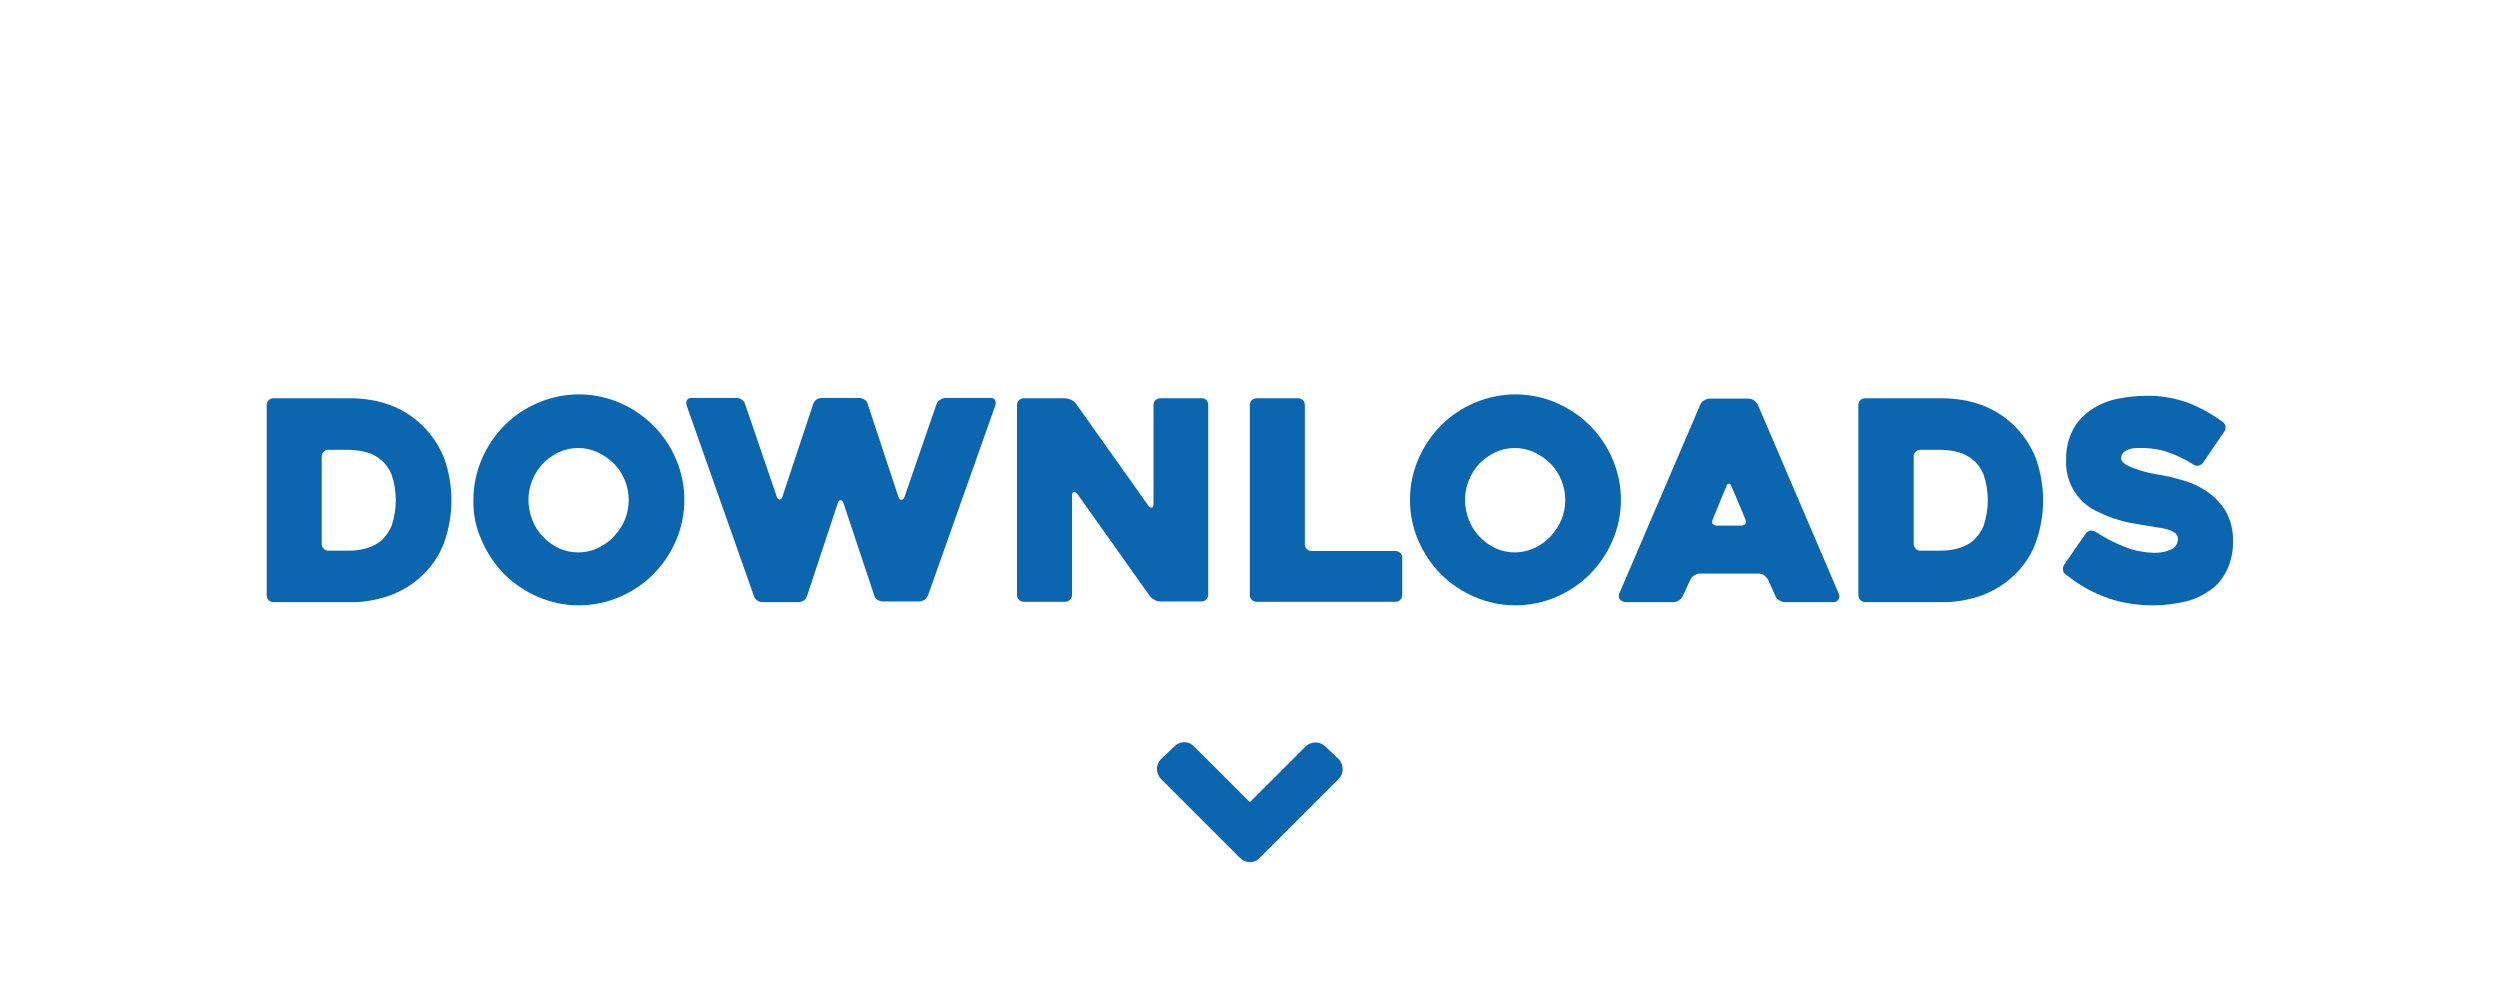 <?xml version="1.0" encoding="utf-8"?>
<!-- Generator: Adobe Illustrator 23.0.1, SVG Export Plug-In . SVG Version: 6.00 Build 0)  -->
<svg version="1.1" id="Ebene_1" xmlns="http://www.w3.org/2000/svg" xmlns:xlink="http://www.w3.org/1999/xlink" x="0px" y="0px"
	 viewBox="0 0 708.7 283.5" style="enable-background:new 0 0 708.7 283.5;" xml:space="preserve">
<style type="text/css">
	.st0{display:none;fill:#F9B233;}
	.st1{fill:#0C65AF;}
</style>
<rect y="0" class="st0" width="708.7" height="283.5"/>
<g>
	<path class="st1" d="M75.6,168.7v-53.9c0-1,0.8-1.9,1.9-1.9c0,0,0,0,0,0H99c8.3,0,15,2.4,20.3,7.3c2.8,2.6,5,5.8,6.5,9.4
		c2.9,7.9,2.9,16.6,0,24.5c-1.4,3.6-3.6,6.8-6.5,9.4c-2.6,2.4-5.7,4.2-9,5.4c-3.6,1.2-7.4,1.9-11.2,1.8H77.5
		C76.4,170.7,75.6,169.8,75.6,168.7C75.6,168.8,75.6,168.8,75.6,168.7L75.6,168.7z M93.1,156.1H99c1.5,0,3.1-0.2,4.6-0.6
		c1.6-0.4,3-1.1,4.3-2.1c1.4-1.2,2.4-2.7,3.1-4.3c1.6-4.7,1.6-9.9,0-14.6c-0.7-1.7-1.8-3.2-3.2-4.3c-1.2-1-2.7-1.7-4.3-2.1
		c-1.5-0.4-3-0.5-4.5-0.6h-5.9c-1,0-1.9,0.8-1.9,1.9c0,0,0,0,0,0v24.8C91.2,155.2,92,156.1,93.1,156.1
		C93.1,156.1,93.1,156.1,93.1,156.1L93.1,156.1z"/>
	<path class="st1" d="M134.2,141.7c0-4,0.8-7.9,2.4-11.6c1.5-3.5,3.7-6.8,6.4-9.5c2.7-2.7,5.9-4.9,9.5-6.4c7.4-3.2,15.8-3.2,23.2,0
		c7.2,3.1,12.9,8.8,15.9,15.9c3.2,7.4,3.2,15.8,0,23.2c-3.1,7.2-8.8,12.9-15.9,15.9c-7.4,3.2-15.8,3.2-23.2,0
		c-3.5-1.5-6.8-3.7-9.5-6.4c-2.7-2.7-4.9-6-6.4-9.5C134.9,149.7,134.1,145.7,134.2,141.7z M149.8,141.7c0,1.9,0.4,3.9,1.1,5.7
		c0.7,1.8,1.7,3.4,3,4.7c1.3,1.4,2.8,2.5,4.5,3.3c3.5,1.6,7.5,1.6,11,0c1.7-0.8,3.3-1.9,4.6-3.3c1.3-1.4,2.4-3,3.1-4.7
		c1.5-3.6,1.5-7.7,0-11.3c-0.7-1.8-1.8-3.4-3.1-4.7c-1.3-1.3-2.9-2.4-4.6-3.2c-3.5-1.6-7.5-1.6-11,0c-1.7,0.8-3.2,1.9-4.5,3.2
		C151.3,134.2,149.8,137.9,149.8,141.7L149.8,141.7z"/>
	<path class="st1" d="M194.7,115.1c-0.2-0.5-0.2-1.1,0-1.6c0.2-0.4,0.7-0.7,1.2-0.7h12.9c0.5,0,1.1,0.2,1.5,0.5
		c0.4,0.3,0.8,0.7,0.9,1.2l9,26.3c0.2,0.5,0.4,0.8,0.8,0.8c0.4,0,0.7-0.3,0.8-0.8l8.7-26.2c0.2-0.5,0.5-1,0.9-1.3
		c0.5-0.3,1-0.5,1.6-0.5h10.5c0.6,0,1.1,0.2,1.6,0.5c0.5,0.3,0.8,0.8,0.9,1.3l8.7,26.3c0.2,0.5,0.4,0.8,0.8,0.8
		c0.4,0,0.7-0.3,0.9-0.8l9.1-26.4c0.2-0.5,0.6-0.9,1-1.2c0.5-0.3,1-0.5,1.6-0.5h12.8c0.5,0,1,0.2,1.2,0.7c0.2,0.4,0.2,0.9,0.1,1.3
		l-19.1,53.9c-0.2,0.5-0.6,1-1,1.3c-0.5,0.3-1,0.5-1.6,0.5h-10.2c-0.6,0-1.1-0.2-1.6-0.5c-0.5-0.3-0.8-0.8-0.9-1.3l-8.7-26.1
		c-0.2-0.5-0.4-0.8-0.8-0.8s-0.7,0.3-0.8,0.8l-8.7,26.3c-0.2,0.5-0.5,1-0.9,1.3c-0.5,0.3-1,0.5-1.6,0.5h-10.2
		c-1.1,0-2.1-0.8-2.4-1.8L194.7,115.1z"/>
	<path class="st1" d="M342.5,114.7v53.9c0,1-0.8,1.9-1.9,1.9c0,0,0,0,0,0h-11.7c-0.6,0-1.2-0.2-1.7-0.5c-0.5-0.3-1-0.6-1.3-1.1
		L305.4,140c-0.3-0.4-0.6-0.6-1-0.5c-0.3,0.1-0.5,0.4-0.5,0.9v28.3c0,0.5-0.2,1-0.6,1.3c-0.3,0.4-0.8,0.6-1.3,0.6h-11.8
		c-1,0-1.9-0.8-1.9-1.9c0,0,0,0,0,0v-53.9c0-1,0.8-1.9,1.9-1.9c0,0,0,0,0,0H302c1.2,0.1,2.3,0.6,3,1.5l20.5,28.9
		c0.2,0.4,0.6,0.6,1,0.6c0.3-0.1,0.5-0.3,0.5-0.9v-28.2c0-1,0.8-1.9,1.9-1.9c0,0,0,0,0,0h11.7C341.7,112.8,342.5,113.7,342.5,114.7
		C342.5,114.7,342.5,114.7,342.5,114.7L342.5,114.7z"/>
	<path class="st1" d="M397.5,158v10.7c0,1-0.8,1.9-1.9,1.9c0,0,0,0,0,0h-39.4c-0.5,0-1-0.2-1.4-0.6c-0.3-0.4-0.5-0.8-0.5-1.3v-53.9
		c0-0.5,0.2-1,0.5-1.3c0.4-0.4,0.9-0.6,1.4-0.6H368c1,0,1.9,0.8,1.9,1.9c0,0,0,0,0,0v39.5c0,0.5,0.2,1,0.5,1.3
		c0.4,0.4,0.9,0.6,1.4,0.6h23.8C396.6,156.2,397.5,157,397.5,158C397.5,158.1,397.5,158.1,397.5,158L397.5,158z"/>
	<path class="st1" d="M399.7,141.7c0-4,0.8-7.9,2.4-11.6c1.5-3.5,3.7-6.8,6.4-9.5c2.7-2.7,5.9-4.9,9.5-6.4c7.4-3.2,15.8-3.2,23.2,0
		c7.2,3.1,12.9,8.8,15.9,15.9c3.2,7.4,3.2,15.8,0,23.2c-3.1,7.2-8.8,12.9-15.9,15.9c-7.4,3.2-15.8,3.2-23.2,0
		c-3.5-1.5-6.8-3.7-9.5-6.4c-2.7-2.7-4.9-6-6.4-9.5C400.5,149.7,399.7,145.7,399.7,141.7z M415.3,141.7c0,1.9,0.4,3.9,1.1,5.7
		c0.7,1.8,1.7,3.4,3,4.7c1.3,1.4,2.8,2.5,4.5,3.3c3.5,1.6,7.5,1.6,11,0c1.7-0.8,3.3-1.9,4.6-3.3c1.3-1.4,2.4-3,3.1-4.7
		c1.5-3.6,1.5-7.7,0-11.3c-0.7-1.8-1.8-3.4-3.1-4.7c-1.3-1.3-2.9-2.4-4.6-3.2c-3.5-1.6-7.5-1.6-11,0c-1.7,0.8-3.2,1.9-4.5,3.2
		C416.8,134.2,415.3,137.9,415.3,141.7z"/>
	<path class="st1" d="M482,114.7c0.2-0.5,0.6-0.9,1.1-1.2c0.5-0.3,1-0.5,1.6-0.5h11c0.6,0,1.1,0.2,1.5,0.5c0.5,0.3,0.8,0.7,1.1,1.2
		l23,53.7c0.2,0.5,0.2,1-0.1,1.5c-0.4,0.6-1,0.9-1.7,0.8h-13.5c-0.6,0-1.1-0.2-1.6-0.5c-0.5-0.3-0.9-0.7-1.1-1.2l-2.1-4.7
		c-0.3-0.5-0.7-0.9-1.1-1.2c-0.4-0.3-1-0.5-1.5-0.5h-16.7c-0.6,0-1.1,0.2-1.6,0.5c-0.5,0.3-0.8,0.7-1.1,1.2l-2.2,4.7
		c-0.2,0.5-0.6,0.9-1.1,1.2c-0.4,0.3-1,0.5-1.5,0.5h-13.6c-0.3,0-0.6-0.1-0.8-0.2c-0.3-0.1-0.5-0.3-0.7-0.5
		c-0.2-0.2-0.3-0.5-0.4-0.8c0-0.4,0-0.8,0.2-1.1L482,114.7z M486.7,149h7c0.4,0,0.9-0.2,1.1-0.5c0.2-0.4,0.2-0.9,0-1.2
		c-0.5-1.3-1.2-2.9-1.9-4.6l-2.1-4.9c-0.2-0.5-0.4-0.7-0.7-0.7s-0.5,0.2-0.7,0.7l-3.9,9.5c-0.2,0.4-0.2,0.8,0,1.2
		C485.8,148.8,486.2,149,486.7,149z"/>
	<path class="st1" d="M526.8,168.7v-53.9c0-1,0.8-1.9,1.9-1.9c0,0,0,0,0,0h21.5c8.3,0,15,2.4,20.3,7.3c2.8,2.6,5,5.8,6.5,9.4
		c2.9,7.9,2.9,16.6,0,24.5c-1.4,3.6-3.6,6.8-6.5,9.4c-2.6,2.4-5.7,4.2-9,5.4c-3.6,1.2-7.4,1.9-11.2,1.8h-21.5
		C527.7,170.7,526.8,169.8,526.8,168.7C526.8,168.8,526.8,168.8,526.8,168.7L526.8,168.7z M544.4,156.1h5.9c1.5,0,3.1-0.2,4.6-0.6
		c1.6-0.4,3-1.1,4.3-2.1c1.4-1.2,2.4-2.7,3.1-4.3c1.6-4.7,1.6-9.9,0-14.6c-0.7-1.7-1.8-3.2-3.2-4.3c-1.2-1-2.7-1.7-4.3-2.1
		c-1.5-0.4-3-0.5-4.5-0.6h-5.9c-1,0-1.9,0.8-1.9,1.9c0,0,0,0,0,0v24.8C542.5,155.2,543.3,156.1,544.4,156.1
		C544.4,156.1,544.4,156.1,544.4,156.1L544.4,156.1z"/>
	<path class="st1" d="M594.1,150.8c2.7,1.7,5.5,3.2,8.4,4.3c2.5,1,5.1,1.5,7.8,1.6c1.8,0.1,3.6-0.2,5.3-1c1.1-0.5,1.8-1.7,1.8-3
		c0-0.6-0.3-1.2-0.8-1.6c-0.6-0.4-1.3-0.8-2.1-1c-1-0.3-2-0.5-3-0.6c-1.2-0.2-2.3-0.4-3.6-0.6l-4.1-0.7c-1.6-0.3-3.2-0.8-4.8-1.3
		c-1.7-0.6-3.3-1.3-4.9-2.1c-1.6-0.8-3.1-1.9-4.3-3.2c-1.3-1.4-2.3-3-3-4.7c-0.8-2-1.2-4.2-1.1-6.4c-0.1-3.1,0.6-6.2,2.1-9
		c1.3-2.3,3.2-4.2,5.4-5.6c2.2-1.4,4.7-2.4,7.3-2.9c2.6-0.5,5.2-0.8,7.8-0.8c4-0.1,8,0.6,11.8,1.9c3.6,1.4,7,3.3,10.1,5.6
		c0.4,0.3,0.7,0.8,0.7,1.3c0.1,0.5-0.1,1-0.4,1.4l-6,8.8c-0.3,0.4-0.8,0.7-1.3,0.8c-0.5,0.1-1,0-1.4-0.3c-2.3-1.5-4.9-2.7-7.5-3.6
		c-2.1-0.7-4.2-1-6.4-1.1h-2c-0.7,0-1.5,0.1-2.2,0.3c-0.6,0.2-1.2,0.5-1.7,0.9c-0.5,0.5-0.7,1.1-0.7,1.7c0,0.7,0.6,1.4,1.7,2
		c1.2,0.6,2.5,1.1,3.8,1.5c1.3,0.4,2.7,0.7,4.1,1l2.5,0.4c2.1,0.4,4.2,1,6.2,1.6c2.3,0.7,4.4,1.8,6.4,3.2c2,1.4,3.7,3.3,5,5.4
		c1.4,2.6,2.1,5.5,2,8.4c0.1,2.8-0.5,5.6-1.7,8.2c-1.1,2.2-2.6,4.2-4.6,5.6c-2.1,1.5-4.5,2.7-7.1,3.3c-3,0.7-6.1,1.1-9.2,1.1
		c-2.6,0-5.1-0.2-7.7-0.7c-2.2-0.4-4.4-1-6.6-1.9c-2-0.8-3.9-1.7-5.7-2.8c-1.7-1-3.3-2.2-4.9-3.4c-0.4-0.3-0.7-0.8-0.7-1.3
		c-0.1-0.5,0.1-1,0.4-1.5l6.1-8.8c0.3-0.4,0.8-0.7,1.3-0.8C593.2,150.4,593.7,150.6,594.1,150.8z"/>
</g>
<path class="st1" d="M351.5,243.2l-22.4-22.4c-1.5-1.6-1.5-4.1,0-5.6l3.8-3.6c1.5-1.6,4.1-1.6,5.6,0c0,0,0,0,0,0l15.8,15.8
	l15.8-15.8c1.6-1.5,4.1-1.5,5.6,0l3.8,3.6c1.5,1.6,1.5,4.1,0,5.6l-22.4,22.4C355.6,244.8,353.1,244.8,351.5,243.2
	C351.5,243.2,351.5,243.2,351.5,243.2L351.5,243.2z"/>
</svg>
